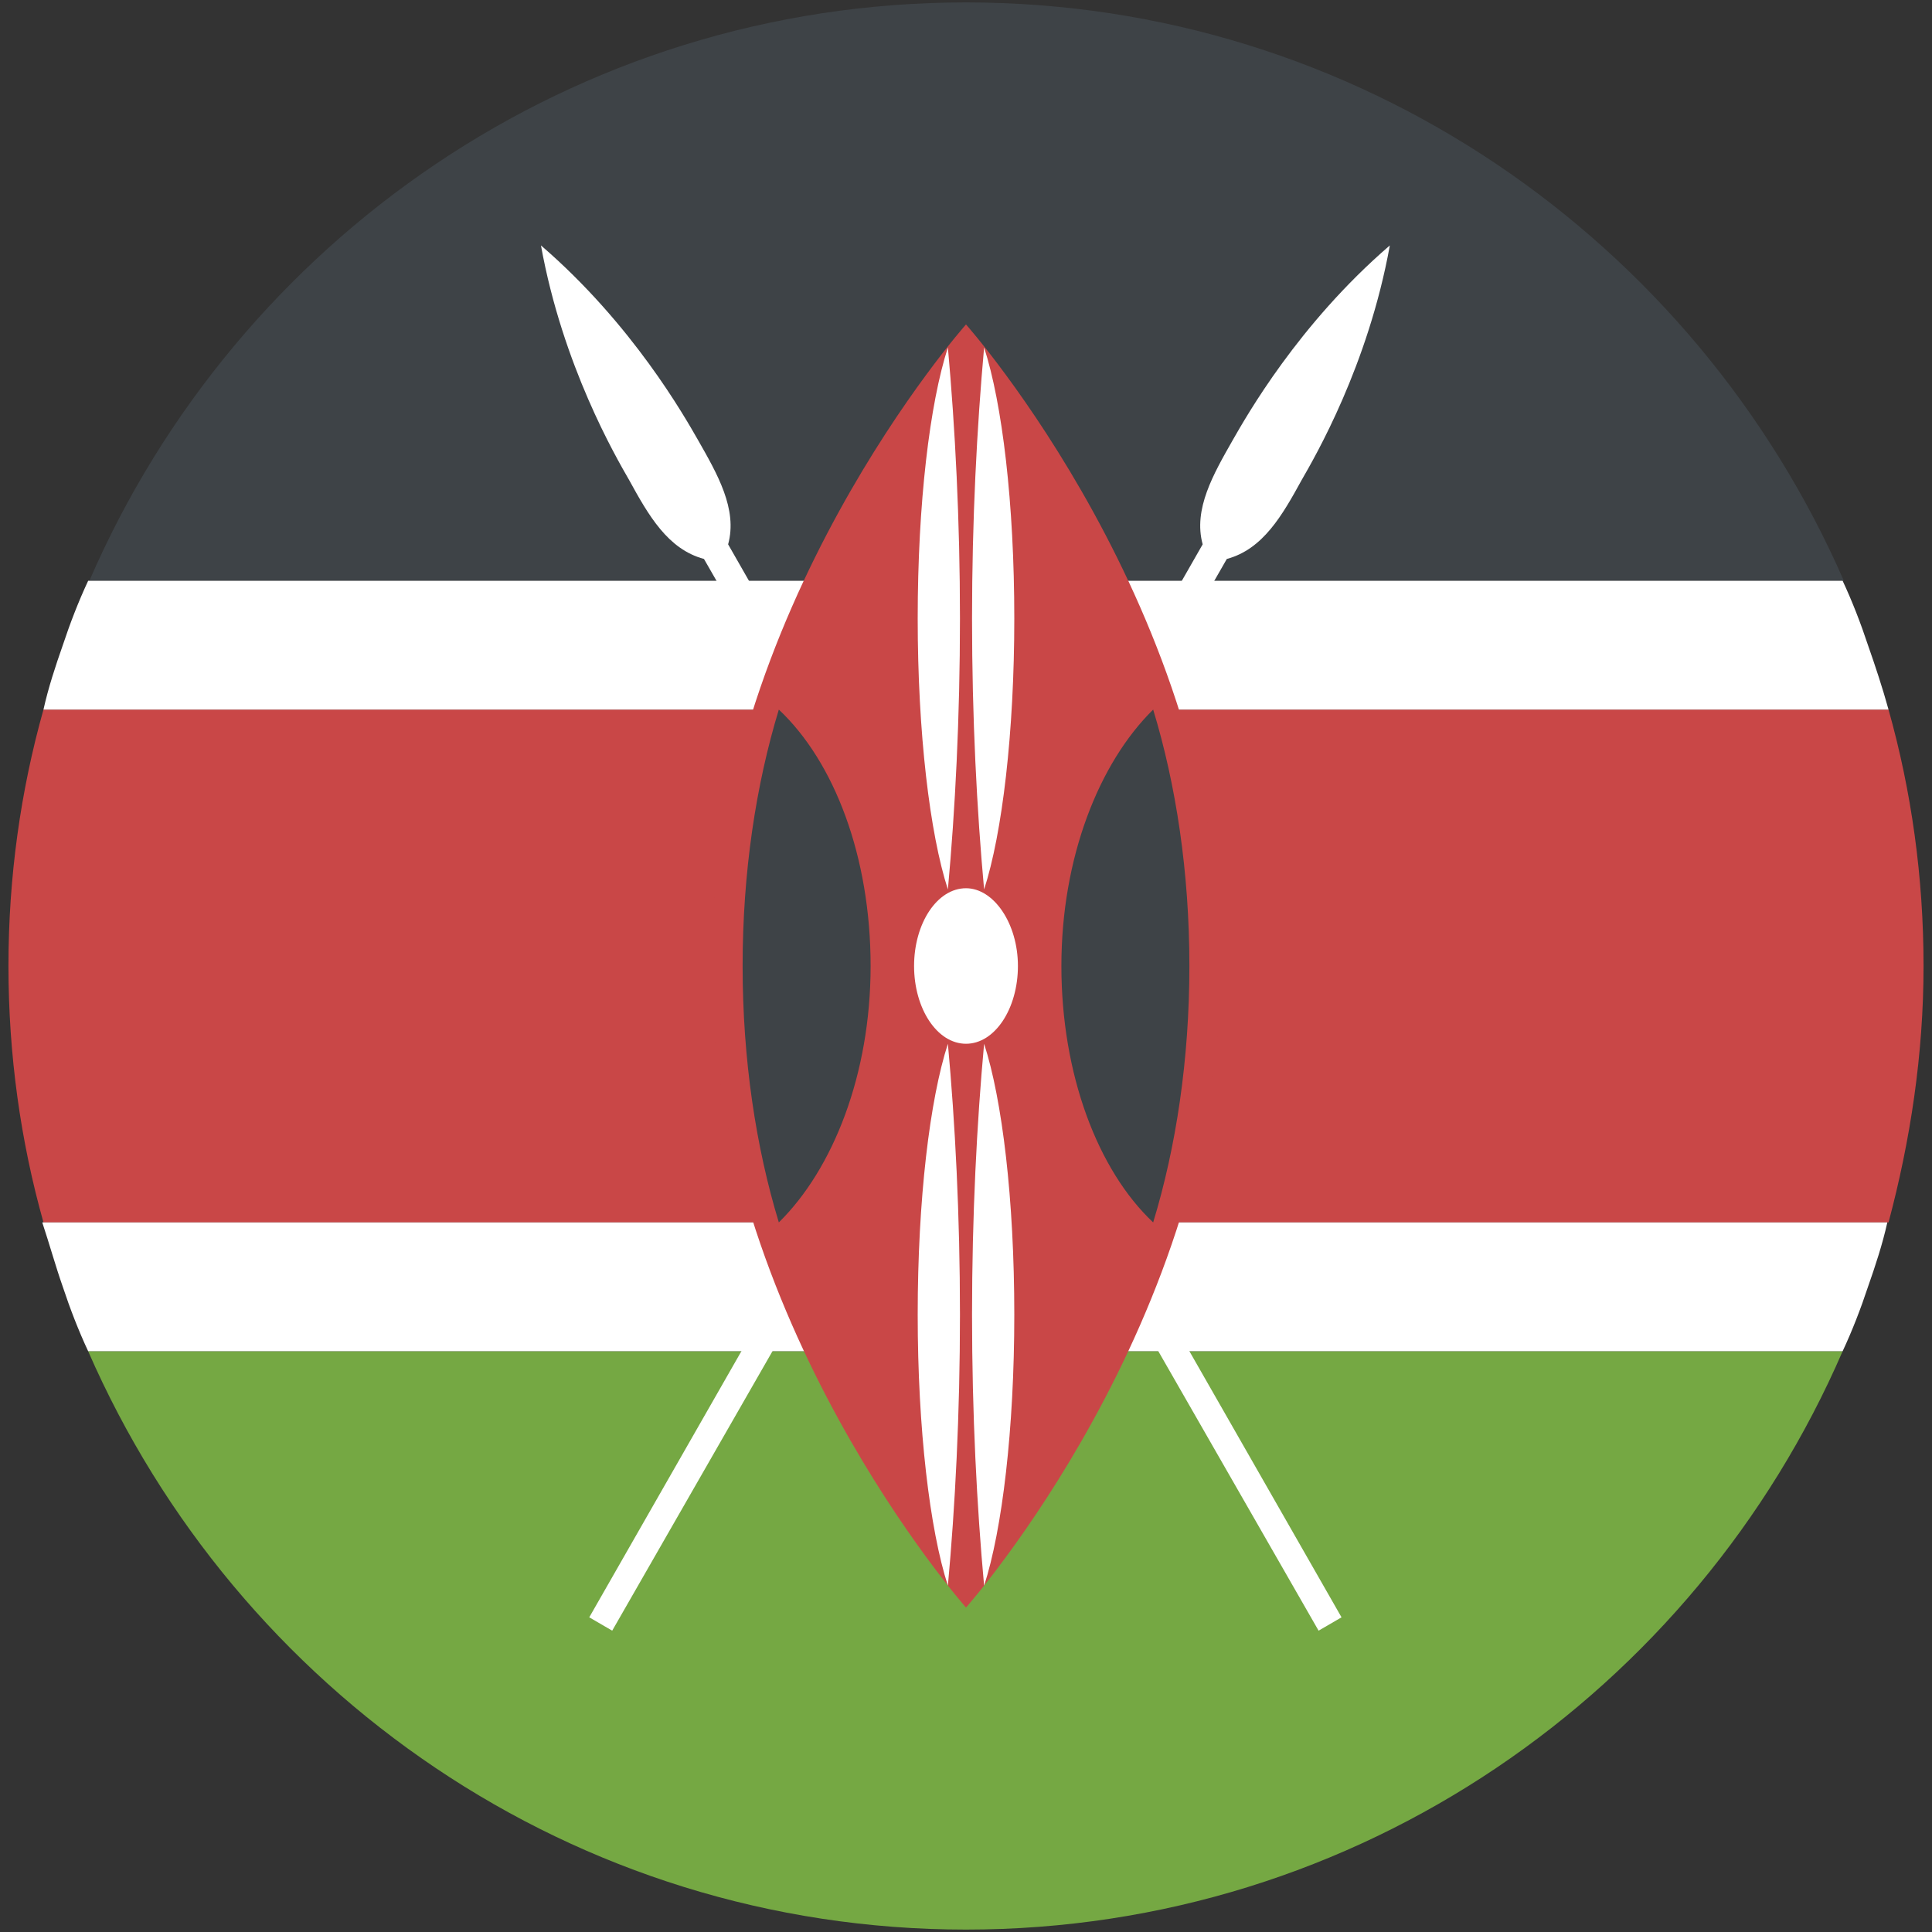 <svg width="32" height="32" viewBox="0 0 32 32" fill="none" xmlns="http://www.w3.org/2000/svg">
<rect x="0" y="0" width="32" height="32" fill="#333333" stroke="none"/>
<path d="M16 0.04C9.5 0.04 3.92 3.985 1.48 9.62H30.54C28.08 3.985 22.5 0.04 16 0.04Z" fill="#3E4347"/>
<path d="M16 31.96C22.5 31.96 28.08 28.015 30.52 22.38H1.46C3.92 28.015 9.5 31.96 16 31.96Z" fill="#75A843"/>
<path d="M31.86 16C31.86 14.531 31.66 13.102 31.28 11.753H0.72C0.34 13.102 0.14 14.531 0.14 16C0.14 17.469 0.34 18.898 0.72 20.247H31.28C31.64 18.898 31.86 17.469 31.86 16Z" fill="#C94747"/>
<path d="M1.04 21.313C1.16 21.675 1.3 22.038 1.46 22.38H30.52C30.68 22.038 30.82 21.675 30.94 21.313C31.06 20.971 31.18 20.609 31.26 20.247H0.7C0.82 20.609 0.92 20.971 1.04 21.313Z" fill="white"/>
<path d="M30.94 10.687C30.82 10.325 30.68 9.962 30.52 9.62H1.46C1.3 9.962 1.16 10.325 1.04 10.687C0.92 11.029 0.8 11.391 0.72 11.753H31.28C31.18 11.391 31.06 11.029 30.94 10.687Z" fill="white"/>
<path d="M9.76 26.788L10.14 27.009L20.32 9.258C20.92 9.097 21.24 8.533 21.56 7.95C21.78 7.567 22.66 6.058 23.02 4.065C21.5 5.374 20.64 6.903 20.42 7.286C20.1 7.849 19.76 8.433 19.92 9.016L9.76 26.788Z" fill="white"/>
<path d="M22.22 26.788L21.84 27.009L11.66 9.258C11.06 9.097 10.74 8.533 10.42 7.95C10.2 7.567 9.32 6.058 8.96 4.065C10.48 5.374 11.34 6.903 11.56 7.286C11.88 7.849 12.22 8.433 12.06 9.016L22.22 26.788Z" fill="white"/>
<path d="M20.22 16C20.22 21.877 16 26.626 16 26.626C16 26.626 11.78 21.857 11.78 16C11.78 10.123 16 5.374 16 5.374C16 5.374 20.22 10.123 20.22 16Z" fill="#C94747"/>
<path d="M12.9 20.247C13.8 19.361 14.42 17.791 14.42 16C14.42 14.189 13.82 12.619 12.9 11.753C12.52 13.001 12.3 14.45 12.3 16C12.3 17.55 12.52 18.999 12.9 20.247Z" fill="#3E4347"/>
<path d="M19.1 11.753C18.2 12.639 17.58 14.209 17.58 16C17.58 17.791 18.18 19.381 19.1 20.247C19.48 18.999 19.7 17.55 19.7 16C19.7 14.45 19.48 13.001 19.1 11.753Z" fill="#3E4347"/>
<path d="M16 14.712C16.46 14.712 16.86 15.296 16.86 16C16.86 16.704 16.48 17.288 16 17.288C15.52 17.288 15.14 16.704 15.14 16C15.14 15.296 15.52 14.712 16 14.712Z" fill="white"/>
<path d="M15.7 5.756C15.4 6.682 15.2 8.332 15.2 10.244C15.2 12.136 15.4 13.806 15.7 14.732C15.82 13.424 15.9 11.894 15.9 10.244C15.9 8.614 15.82 7.084 15.7 5.756Z" fill="white"/>
<path d="M16.3 5.756C16.6 6.682 16.8 8.332 16.8 10.244C16.8 12.136 16.6 13.806 16.3 14.732C16.18 13.424 16.1 11.894 16.1 10.244C16.1 8.614 16.18 7.084 16.3 5.756Z" fill="white"/>
<path d="M15.7 17.288C15.4 18.214 15.2 19.864 15.2 21.776C15.2 23.668 15.4 25.338 15.7 26.264C15.82 24.956 15.9 23.426 15.9 21.776C15.9 20.126 15.82 18.596 15.7 17.288Z" fill="white"/>
<path d="M16.3 17.288C16.6 18.214 16.8 19.864 16.8 21.776C16.8 23.668 16.6 25.338 16.3 26.264C16.18 24.956 16.1 23.426 16.1 21.776C16.1 20.126 16.18 18.596 16.3 17.288Z" fill="white"/>
</svg>
